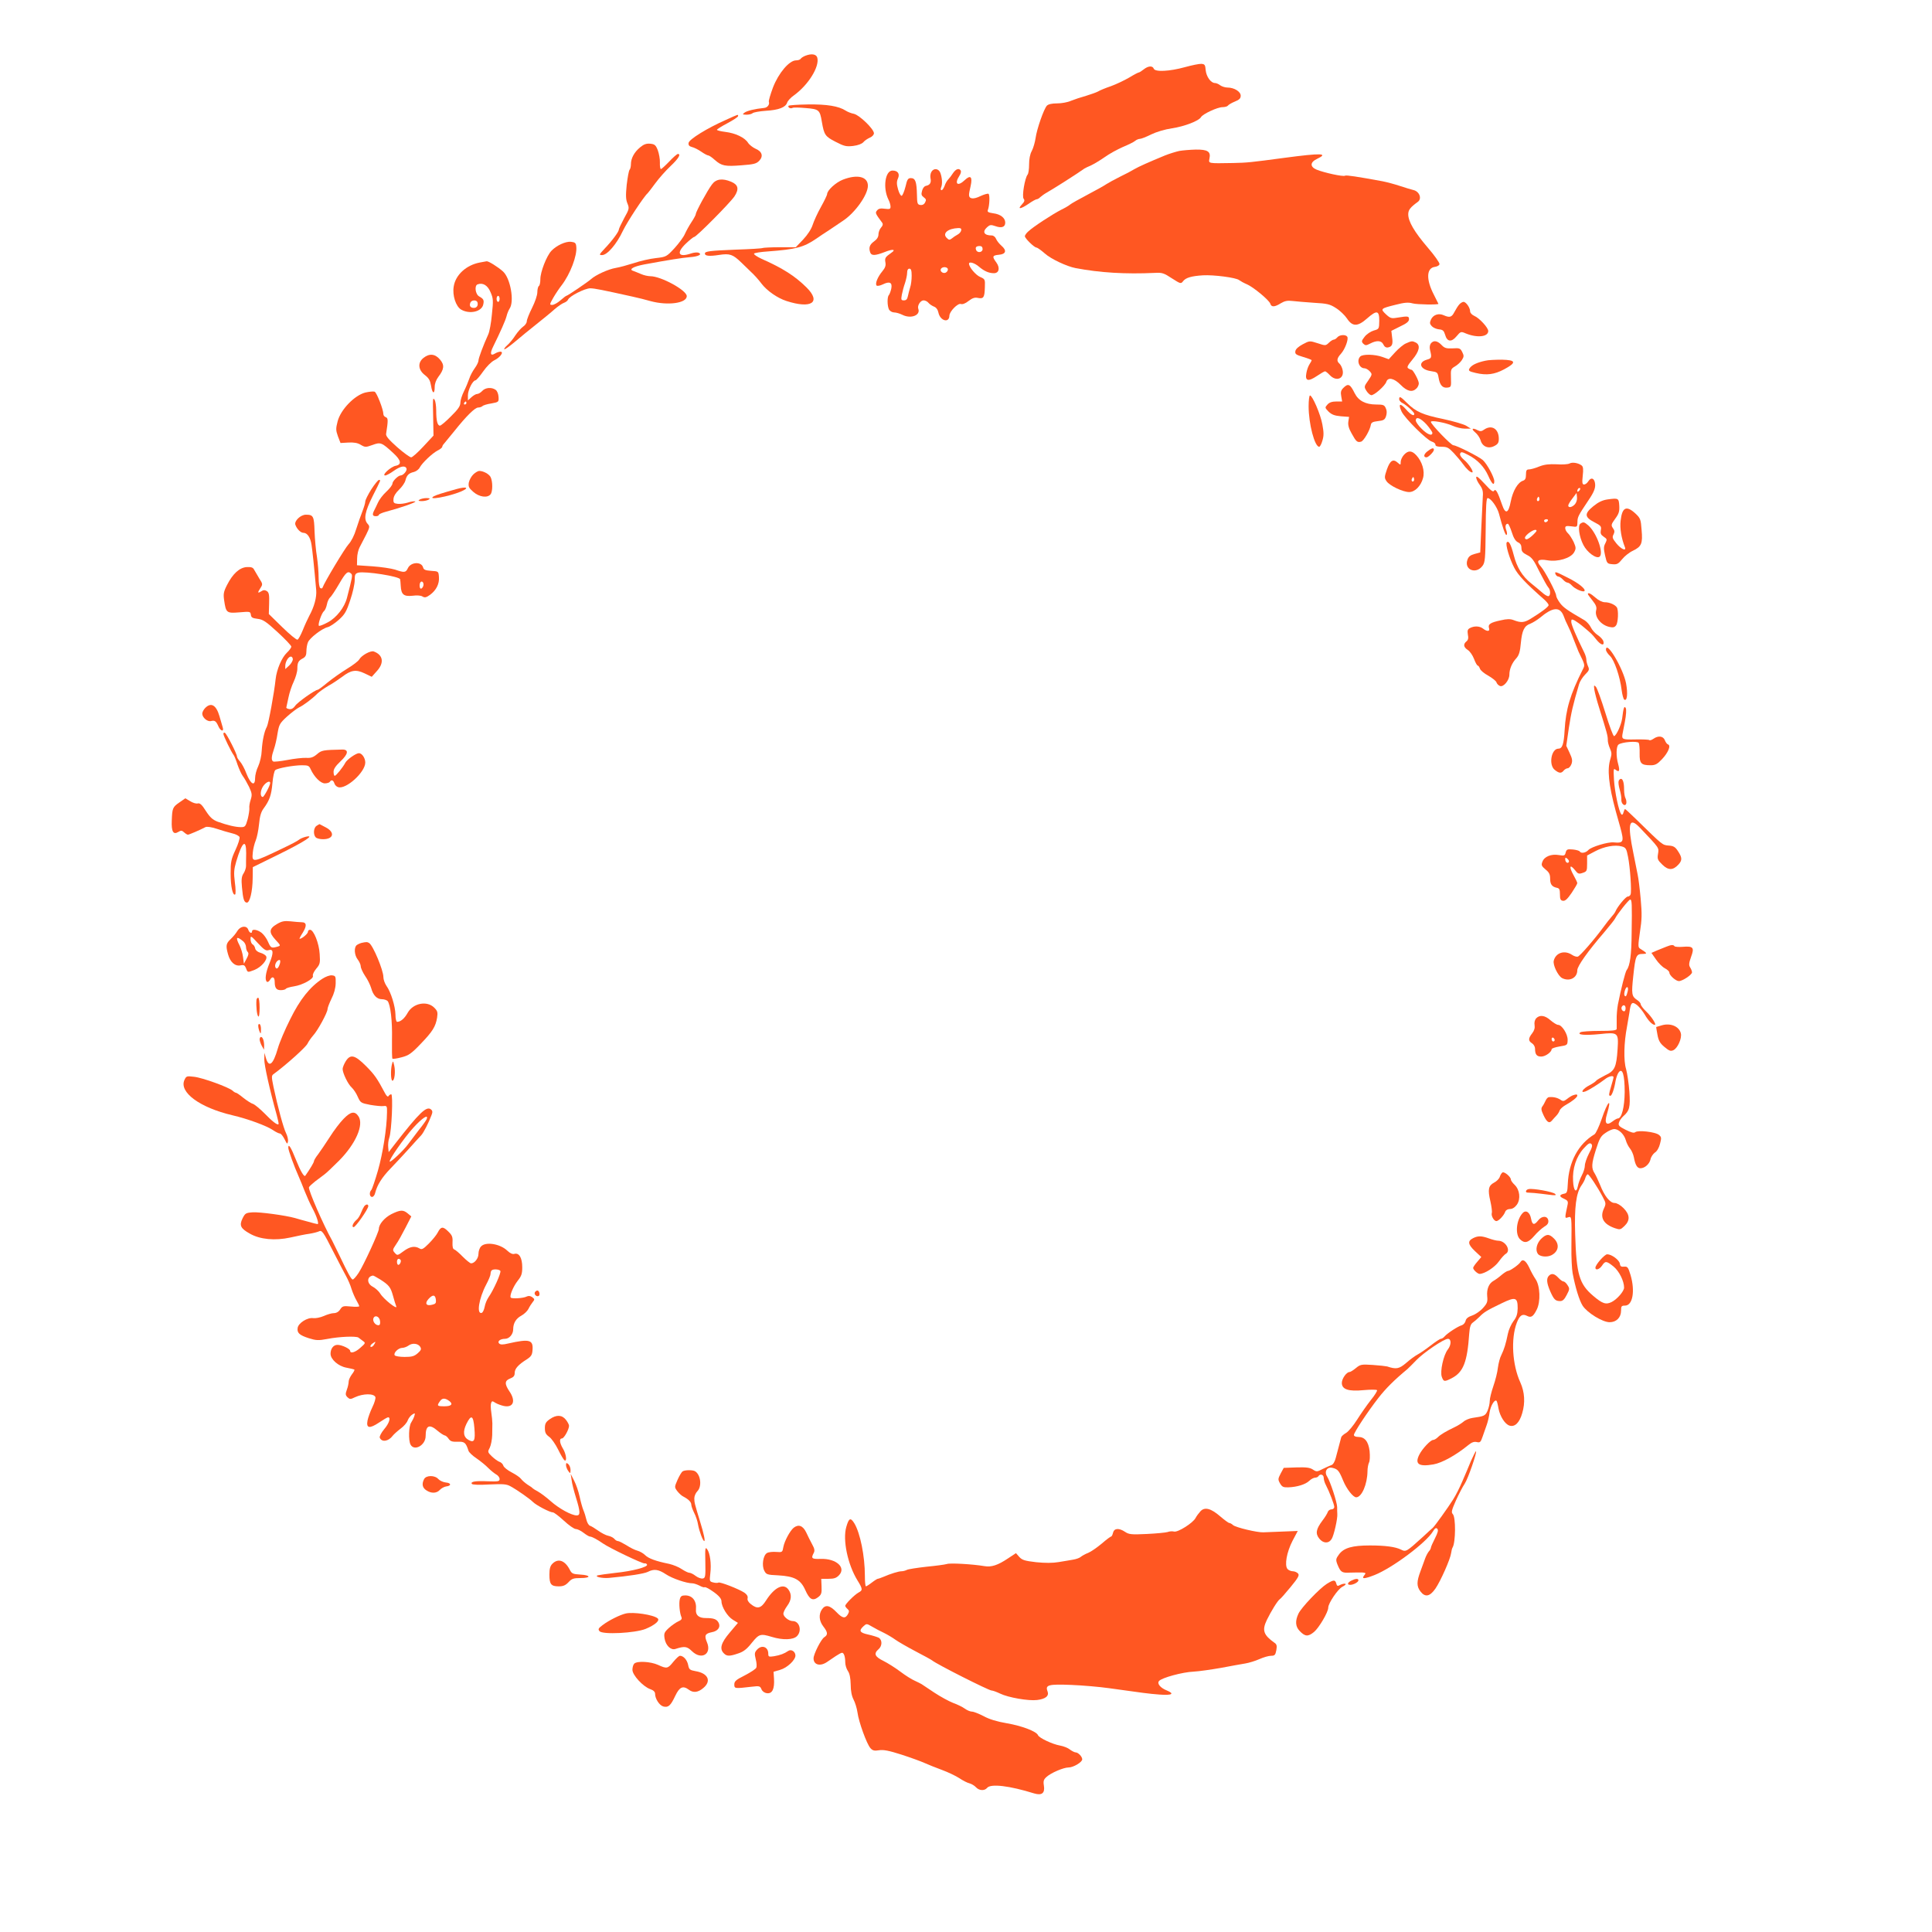 <?xml version="1.0" standalone="no"?>
<!DOCTYPE svg PUBLIC "-//W3C//DTD SVG 20010904//EN"
 "http://www.w3.org/TR/2001/REC-SVG-20010904/DTD/svg10.dtd">
<svg version="1.0" xmlns="http://www.w3.org/2000/svg"
 width="1280pt" height="1280pt" viewBox="0 0 1280 1280"
 preserveAspectRatio="xMidYMid meet">
<g transform="translate(0,1280) scale(0.1,-0.1)"
fill="#ff5722" stroke="none">
<path d="M5334 12430 c-12 -5 -25 -13 -29 -19 -3 -6 -17 -11 -31 -11 -45 0
-116 -84 -153 -180 -17 -46 -30 -89 -27 -95 6 -17 -9 -38 -31 -40 -61 -6 -114
-19 -130 -31 -16 -12 -15 -13 13 -14 16 0 35 5 40 10 6 6 46 13 88 16 86 5
131 23 141 54 4 12 24 34 46 49 95 69 169 189 154 248 -6 25 -39 30 -81 13z"/>
<path d="M7850 12355 c-101 -28 -198 -33 -206 -10 -8 21 -37 19 -67 -5 -14
-11 -28 -20 -32 -20 -4 0 -33 -15 -64 -34 -31 -18 -85 -44 -121 -57 -36 -12
-74 -28 -85 -35 -11 -6 -47 -19 -80 -29 -33 -9 -78 -24 -100 -33 -22 -10 -63
-17 -92 -17 -33 0 -57 -5 -67 -15 -20 -21 -67 -155 -75 -215 -4 -27 -15 -66
-25 -85 -12 -21 -18 -54 -18 -89 0 -31 -4 -61 -10 -68 -18 -22 -39 -145 -26
-160 8 -10 6 -19 -12 -38 -32 -34 -8 -31 45 5 24 17 48 30 54 30 5 0 16 6 23
14 8 7 27 21 43 30 41 23 202 125 249 159 6 4 27 14 46 22 19 9 59 33 89 54
29 21 83 51 120 67 36 15 73 33 82 41 8 7 23 13 31 13 9 0 42 13 74 29 35 17
91 34 139 41 81 12 178 49 192 74 12 21 109 66 142 66 16 0 33 5 36 10 4 6 24
18 46 27 30 12 39 21 39 39 0 27 -43 54 -88 54 -15 0 -37 7 -48 15 -10 8 -26
15 -35 15 -27 0 -57 43 -61 85 -3 35 -6 40 -28 42 -14 1 -63 -9 -110 -22z"/>
<path d="M5224 12099 c-6 -11 14 -21 26 -14 6 4 46 3 89 -1 87 -7 93 -12 106
-91 15 -87 22 -97 90 -132 58 -30 71 -33 117 -28 33 4 58 14 68 25 8 10 27 23
43 30 15 6 27 19 27 29 0 28 -96 121 -133 129 -17 3 -42 13 -54 21 -46 30
-126 43 -251 41 -68 -1 -125 -5 -128 -9z"/>
<path d="M4810 12006 c-123 -54 -245 -129 -248 -153 -2 -15 4 -22 22 -27 14
-3 42 -17 62 -31 20 -14 41 -25 47 -25 5 0 25 -13 43 -30 45 -39 67 -44 178
-35 80 6 97 10 116 30 29 30 19 62 -25 80 -17 8 -40 25 -49 39 -22 35 -84 64
-150 72 -31 4 -56 10 -56 14 0 4 32 24 70 44 39 21 70 41 70 47 0 12 6 14 -80
-25z"/>
<path d="M4241 11824 c-39 -32 -61 -73 -61 -112 0 -15 -4 -32 -9 -37 -5 -6
-13 -50 -19 -100 -7 -70 -6 -97 5 -123 13 -32 12 -37 -22 -98 -19 -36 -35 -69
-35 -75 0 -14 -45 -75 -94 -126 -37 -40 -39 -43 -17 -43 34 0 96 72 137 159
29 61 141 231 165 251 3 3 26 32 50 65 24 33 70 85 102 115 53 50 70 80 48 80
-5 0 -31 -22 -57 -50 -26 -27 -51 -50 -55 -50 -5 0 -8 19 -7 43 1 23 -6 60
-14 82 -14 35 -21 40 -51 43 -25 2 -42 -4 -66 -24z"/>
<path d="M7813 11800 c-22 -5 -65 -18 -95 -30 -109 -45 -174 -74 -203 -91 -16
-10 -59 -33 -95 -50 -36 -18 -76 -40 -90 -49 -14 -10 -70 -41 -125 -70 -55
-29 -107 -58 -115 -65 -8 -7 -35 -23 -60 -35 -55 -28 -187 -114 -217 -143 -13
-11 -23 -26 -23 -32 0 -14 62 -75 77 -75 5 0 31 -18 56 -40 40 -36 145 -85
202 -96 162 -31 331 -41 525 -32 49 3 61 -1 114 -36 58 -37 60 -38 75 -18 18
22 53 33 131 38 70 4 220 -15 240 -32 8 -6 31 -19 50 -27 43 -18 148 -105 156
-129 7 -24 29 -23 70 3 25 15 44 19 76 15 24 -3 88 -8 143 -12 88 -5 106 -9
146 -35 26 -16 59 -48 73 -69 36 -55 71 -55 133 0 65 57 81 54 81 -15 -1 -54
-1 -55 -37 -65 -20 -6 -47 -24 -60 -41 -21 -27 -22 -32 -9 -46 14 -13 19 -13
46 1 44 23 75 20 87 -6 7 -15 17 -22 30 -20 28 5 35 21 28 68 l-5 42 58 29
c43 20 59 33 59 48 0 21 -6 22 -80 10 -36 -6 -44 -4 -73 23 -38 36 -36 38 65
63 58 15 84 17 112 9 29 -8 171 -10 171 -3 0 1 -14 28 -30 60 -53 102 -50 178
7 185 15 2 29 10 30 18 2 8 -33 58 -78 110 -89 104 -129 173 -129 220 0 29 13
46 64 83 28 21 10 69 -30 78 -16 4 -56 16 -89 27 -33 11 -85 25 -115 31 -169
31 -240 42 -249 37 -12 -8 -139 20 -188 40 -45 19 -44 49 2 71 80 38 31 40
-210 8 -231 -31 -251 -33 -345 -35 -170 -3 -163 -4 -157 30 10 46 -12 60 -91
59 -37 -1 -86 -5 -109 -9z"/>
<path d="M6170 11660 c-6 -11 -8 -30 -5 -42 6 -28 -4 -44 -29 -49 -12 -2 -23
-16 -27 -33 -7 -24 -4 -32 11 -43 16 -12 18 -18 9 -34 -6 -13 -18 -19 -32 -17
-19 3 -21 10 -22 68 -2 85 -10 110 -40 110 -19 0 -25 -8 -36 -57 -8 -31 -19
-58 -25 -60 -6 -2 -17 17 -24 42 -10 35 -10 52 -1 72 14 31 0 53 -36 53 -49 0
-65 -115 -27 -192 8 -15 14 -36 14 -47 0 -16 -5 -18 -38 -14 -27 4 -42 1 -51
-11 -14 -16 -12 -20 34 -82 6 -9 4 -19 -8 -32 -9 -10 -17 -30 -17 -45 0 -17
-10 -33 -30 -47 -29 -21 -36 -42 -24 -74 8 -21 33 -20 95 4 54 22 78 18 44 -5
-40 -28 -44 -35 -39 -63 4 -21 -1 -36 -20 -59 -31 -37 -50 -83 -38 -95 4 -4
23 -1 41 8 45 22 64 13 56 -28 -4 -18 -11 -37 -16 -43 -12 -12 -11 -72 1 -96
6 -10 21 -19 34 -19 13 0 37 -7 55 -16 56 -28 121 -3 105 40 -8 21 14 56 35
56 10 0 25 -7 32 -16 7 -9 24 -20 36 -25 15 -5 26 -20 30 -39 11 -56 72 -73
73 -21 1 28 56 84 76 77 10 -4 30 3 51 20 26 20 42 25 63 20 37 -7 43 4 45 71
2 52 1 54 -31 68 -29 12 -74 65 -74 88 0 16 37 5 65 -19 35 -30 66 -44 100
-44 34 0 42 35 16 71 -29 39 -27 47 16 51 48 4 55 28 18 60 -15 13 -31 33 -36
46 -5 12 -17 22 -28 22 -52 0 -65 24 -31 55 18 16 25 17 54 7 41 -15 66 -7 66
23 0 31 -31 56 -80 62 -33 5 -40 9 -35 22 11 28 14 101 4 107 -5 3 -29 -4 -53
-15 -46 -23 -76 -20 -76 8 0 9 5 36 11 60 13 60 -1 74 -39 38 -47 -45 -71 -26
-36 28 9 13 13 29 9 35 -11 18 -32 11 -51 -17 -10 -16 -24 -34 -32 -42 -8 -8
-19 -27 -24 -43 -6 -15 -14 -28 -20 -28 -6 0 -7 8 -3 18 10 22 7 64 -5 97 -12
30 -45 33 -60 5z m198 -387 c-2 -10 -13 -22 -25 -28 -11 -6 -28 -17 -37 -25
-15 -11 -19 -11 -34 4 -30 30 8 62 76 65 17 1 23 -4 20 -16z m142 -123 c0 -23
-35 -28 -43 -6 -7 18 1 26 25 26 11 0 18 -7 18 -20z m-230 -135 c0 -9 -7 -18
-16 -22 -18 -7 -39 11 -30 26 11 17 46 13 46 -4z m-240 -42 c0 -26 -4 -60 -10
-77 -5 -17 -12 -43 -15 -58 -4 -20 -11 -28 -26 -28 -19 0 -20 4 -14 38 4 20
13 55 21 77 7 22 14 52 14 68 0 17 5 27 15 27 11 0 15 -12 15 -47z"/>
<path d="M5585 11610 c-47 -18 -105 -71 -105 -96 0 -6 -18 -44 -41 -85 -23
-41 -47 -94 -55 -119 -9 -28 -33 -65 -63 -97 l-49 -51 -106 0 c-58 0 -109 -3
-113 -5 -4 -3 -86 -8 -181 -11 -171 -7 -202 -11 -202 -26 0 -16 30 -19 94 -9
71 11 91 4 147 -50 15 -14 44 -43 65 -63 22 -20 53 -55 69 -77 36 -47 104 -95
165 -115 166 -54 233 -9 133 90 -77 76 -157 127 -297 189 -32 15 -54 30 -50
35 5 5 45 11 89 14 189 14 239 27 325 86 14 10 51 35 84 56 32 22 73 49 92 62
80 53 164 172 164 231 0 61 -69 78 -165 41z"/>
<path d="M4717 11578 c-31 -41 -107 -181 -107 -196 0 -6 -13 -30 -29 -54 -16
-24 -35 -59 -44 -79 -8 -19 -39 -61 -68 -93 -53 -57 -55 -58 -124 -66 -38 -4
-104 -19 -145 -33 -41 -13 -95 -28 -120 -32 -49 -8 -133 -46 -165 -75 -23 -20
-155 -110 -163 -110 -2 0 -20 -13 -39 -30 -18 -16 -43 -30 -54 -30 -19 0 -19
2 7 48 15 26 40 63 55 82 57 74 104 198 97 256 -2 24 -8 29 -35 32 -36 4 -97
-25 -130 -60 -32 -34 -73 -140 -73 -187 0 -22 -4 -43 -10 -46 -5 -3 -10 -22
-10 -41 0 -20 -15 -64 -35 -104 -19 -38 -35 -78 -35 -89 0 -10 -10 -25 -23
-34 -12 -8 -36 -34 -52 -58 -15 -24 -40 -54 -54 -66 -14 -12 -23 -25 -20 -27
3 -3 34 19 70 49 35 30 100 83 143 117 44 35 98 79 120 99 23 20 51 39 63 43
11 4 23 13 26 20 9 24 112 76 148 76 31 -1 76 -10 279 -55 36 -8 90 -21 120
-30 114 -31 240 -14 240 33 0 39 -171 132 -241 132 -15 0 -43 6 -61 14 -18 8
-42 17 -52 21 -33 10 -1 29 72 43 163 30 251 44 301 48 58 4 87 19 58 30 -9 3
-31 1 -48 -5 -84 -29 -101 2 -35 65 25 24 50 44 55 44 14 0 238 226 267 269
32 49 25 77 -22 97 -58 24 -100 19 -127 -18z"/>
<path d="M3180 11061 c-91 -17 -162 -82 -174 -159 -10 -59 14 -132 49 -153 57
-33 138 -14 147 35 6 28 1 36 -27 52 -26 14 -33 72 -11 80 35 13 67 -6 86 -52
18 -41 19 -54 9 -147 -5 -56 -16 -115 -24 -132 -34 -75 -65 -158 -65 -174 0
-9 -11 -32 -25 -51 -13 -18 -30 -49 -36 -69 -7 -20 -22 -57 -35 -83 -13 -26
-24 -60 -24 -76 0 -22 -15 -44 -62 -90 -33 -34 -67 -62 -73 -62 -17 0 -25 33
-25 100 0 30 -5 62 -10 70 -13 19 -13 17 -10 -125 l2 -111 -67 -72 c-37 -40
-73 -72 -81 -72 -8 0 -50 30 -92 67 -55 49 -76 73 -74 88 14 90 14 105 -2 111
-9 3 -16 12 -16 20 0 31 -44 143 -58 149 -9 3 -37 0 -63 -6 -71 -19 -162 -113
-182 -190 -13 -50 -12 -60 2 -100 l17 -44 52 3 c36 2 61 -2 82 -15 29 -17 33
-17 78 -1 54 20 61 17 139 -55 51 -47 56 -75 14 -83 -33 -7 -95 -64 -69 -64 8
0 34 14 56 30 45 32 77 38 85 16 6 -14 -21 -46 -39 -46 -17 -1 -54 -38 -54
-54 0 -9 -18 -33 -40 -53 -23 -21 -48 -54 -56 -73 -9 -19 -20 -43 -25 -52 -14
-27 -11 -38 11 -38 11 0 20 4 20 9 0 4 21 14 48 21 98 26 206 64 193 68 -7 2
-30 -1 -50 -8 -20 -6 -50 -10 -66 -8 -26 3 -30 7 -28 33 2 19 15 40 37 61 19
18 38 45 42 61 9 35 22 48 56 56 15 4 33 17 39 30 17 31 82 93 118 112 17 8
31 20 31 25 0 5 6 15 13 22 6 7 37 45 68 83 79 99 136 155 157 155 10 0 22 4
28 9 5 6 32 14 59 18 49 9 50 10 48 43 -1 20 -9 40 -19 47 -26 19 -68 16 -89
-7 -10 -11 -25 -20 -33 -20 -9 0 -26 -10 -39 -22 l-23 -21 0 34 c0 35 32 99
50 99 5 0 28 26 51 59 23 33 55 65 74 74 39 19 66 57 40 57 -8 0 -24 -5 -35
-12 -30 -19 -36 -1 -13 45 49 100 82 174 89 202 4 17 13 39 20 50 33 47 6 201
-43 246 -33 30 -97 70 -109 68 -5 -1 -25 -5 -44 -8z m130 -241 c0 -11 -4 -20
-10 -20 -5 0 -10 9 -10 20 0 11 5 20 10 20 6 0 10 -9 10 -20z m-147 -22 c7
-21 -4 -38 -23 -38 -23 0 -32 13 -24 34 7 19 40 21 47 4z m-73 -668 c0 -5 -5
-10 -11 -10 -5 0 -7 5 -4 10 3 6 8 10 11 10 2 0 4 -4 4 -10z"/>
<path d="M9668 10783 c-9 -10 -23 -33 -32 -50 -18 -35 -31 -39 -70 -22 -34 16
-70 4 -85 -27 -10 -22 -9 -30 5 -45 9 -10 30 -19 47 -21 26 -2 33 -9 41 -35
13 -48 42 -52 76 -11 27 32 29 33 61 19 76 -31 149 -23 149 16 0 22 -59 86
-92 100 -16 7 -28 20 -28 30 0 24 -27 63 -44 63 -7 0 -20 -8 -28 -17z"/>
<path d="M8860 10565 c-7 -8 -17 -15 -23 -15 -6 0 -21 -9 -33 -21 -21 -20 -23
-20 -74 -3 -53 17 -54 17 -99 -7 -30 -16 -47 -32 -49 -46 -3 -19 5 -24 52 -38
31 -9 56 -19 56 -21 0 -3 -6 -15 -14 -27 -8 -12 -18 -39 -21 -59 -10 -53 12
-58 70 -19 25 17 49 31 54 31 4 0 18 -11 31 -25 43 -46 98 -24 85 34 -3 16
-13 35 -21 42 -20 17 -17 36 10 65 27 30 52 97 42 113 -10 16 -51 14 -66 -4z"/>
<path d="M9315 10525 c-17 -7 -49 -34 -72 -59 l-42 -46 -42 15 c-50 18 -130
20 -147 3 -26 -26 -7 -78 28 -78 9 0 25 -9 35 -20 17 -19 17 -21 -10 -61 -28
-39 -28 -42 -13 -67 9 -15 23 -28 32 -30 18 -4 93 62 101 89 11 32 52 23 95
-21 42 -43 77 -51 104 -24 9 8 16 24 16 34 0 20 -38 90 -48 90 -4 0 -13 4 -21
9 -12 7 -6 19 27 59 46 55 54 95 23 112 -24 12 -28 12 -66 -5z"/>
<path d="M9480 10525 c-7 -9 -10 -26 -6 -42 13 -53 11 -57 -21 -66 -62 -18
-44 -66 28 -76 41 -6 44 -8 50 -43 8 -49 26 -70 58 -66 25 3 26 5 24 63 -2 57
-1 61 26 77 16 9 37 28 46 42 14 22 15 29 3 53 -13 26 -18 28 -64 25 -43 -2
-54 2 -74 23 -27 28 -52 32 -70 10z"/>
<path d="M2806 10429 c-40 -31 -36 -80 9 -114 27 -21 35 -36 41 -71 8 -53 24
-59 24 -8 0 22 9 47 24 67 39 51 42 79 11 115 -32 38 -70 42 -109 11z"/>
<path d="M9840 10410 c-51 -11 -84 -26 -99 -44 -17 -21 -12 -26 36 -37 73 -17
124 -10 188 24 84 45 80 62 -15 64 -41 0 -91 -2 -110 -7z"/>
<path d="M8900 10230 c-16 -16 -19 -28 -14 -55 l6 -35 -39 0 c-27 0 -46 -6
-58 -20 -18 -20 -18 -21 7 -47 21 -20 39 -27 82 -31 l54 -4 -5 -32 c-3 -22 3
-45 22 -78 30 -55 38 -61 63 -54 18 6 59 77 64 111 3 16 13 21 47 25 38 4 46
9 54 33 6 19 6 37 -2 53 -9 21 -17 24 -63 24 -71 0 -118 25 -143 75 -30 61
-43 67 -75 35z"/>
<path d="M8670 10108 c0 -116 40 -268 70 -268 5 0 15 18 21 40 10 32 10 55 0
108 -12 67 -66 192 -82 192 -5 0 -9 -33 -9 -72z"/>
<path d="M9270 10155 c0 -8 10 -20 23 -26 27 -14 77 -60 77 -71 0 -19 -25 -5
-55 30 -40 45 -53 38 -29 -15 22 -45 169 -191 201 -199 13 -4 23 -12 23 -20 0
-10 13 -14 42 -14 36 0 46 -6 80 -42 22 -24 49 -56 61 -73 23 -32 47 -54 60
-55 15 0 -22 58 -54 84 -19 16 -29 32 -25 41 5 13 13 12 53 -9 61 -31 106 -78
133 -138 24 -55 40 -69 40 -36 0 26 -48 115 -76 140 -26 23 -175 98 -195 98
-15 0 -149 139 -149 155 0 13 97 -5 142 -25 24 -11 61 -20 83 -20 l40 0 -32
20 c-18 10 -86 30 -152 44 -136 28 -180 48 -238 105 -44 44 -53 49 -53 26z
m181 -167 c21 -24 38 -49 39 -55 0 -25 -33 -12 -71 26 -22 21 -39 46 -39 55 0
29 31 17 71 -26z"/>
<path d="M9833 9954 c-16 -12 -26 -13 -42 -5 -35 19 -47 11 -18 -13 15 -12 31
-36 36 -52 11 -42 51 -60 91 -39 24 12 30 22 30 48 0 66 -47 95 -97 61z"/>
<path d="M9456 9809 c-24 -19 -27 -39 -5 -39 12 0 49 37 49 50 0 16 -15 12
-44 -11z"/>
<path d="M9302 9787 c-12 -13 -22 -34 -22 -47 0 -22 -1 -22 -19 -6 -31 28 -51
16 -72 -43 -17 -50 -18 -57 -3 -79 19 -29 108 -72 150 -72 38 0 78 40 92 93
13 46 -6 109 -44 150 -30 33 -54 34 -82 4z m64 -174 c-10 -10 -19 5 -10 18 6
11 8 11 12 0 2 -7 1 -15 -2 -18z"/>
<path d="M10398 9729 c-9 -5 -47 -8 -85 -5 -50 2 -81 -1 -116 -15 -26 -11 -57
-19 -67 -19 -16 0 -20 -7 -20 -34 0 -26 -5 -36 -20 -41 -34 -11 -67 -67 -81
-138 -15 -79 -35 -86 -57 -22 -29 85 -43 110 -53 94 -7 -11 -20 -1 -63 46 -39
42 -55 55 -56 42 0 -10 11 -33 24 -50 18 -25 23 -42 20 -77 -1 -25 -6 -118
-10 -207 l-7 -163 -37 -10 c-29 -8 -41 -18 -48 -39 -23 -66 57 -98 100 -40 17
23 19 46 21 237 1 157 4 212 13 212 21 0 63 -59 75 -103 24 -92 43 -146 50
-141 5 3 4 16 -1 30 -10 26 -6 44 10 44 4 0 16 -25 26 -56 12 -39 25 -59 41
-67 16 -7 23 -19 23 -38 0 -22 8 -31 37 -46 31 -15 45 -33 82 -110 26 -51 52
-98 59 -105 16 -16 16 -58 -1 -58 -7 0 -27 12 -44 28 -17 15 -49 41 -70 58
-57 46 -93 104 -114 186 -19 73 -33 98 -46 85 -11 -11 17 -107 49 -168 25 -49
76 -103 201 -213 15 -14 27 -29 27 -35 0 -11 -48 -47 -120 -91 -43 -26 -64
-27 -113 -8 -21 8 -43 8 -85 -2 -67 -14 -85 -26 -77 -51 8 -23 -12 -25 -39 -4
-23 18 -59 19 -87 4 -16 -8 -18 -17 -14 -43 5 -23 2 -36 -9 -45 -23 -19 -20
-38 8 -57 14 -8 33 -36 42 -60 9 -24 20 -44 25 -44 4 0 10 -9 14 -20 3 -11 28
-32 56 -47 27 -16 52 -35 54 -45 3 -9 13 -19 23 -23 23 -9 62 38 62 75 0 37
17 78 47 110 17 20 24 43 29 100 8 84 23 114 63 128 15 6 43 23 62 38 87 73
134 77 159 12 6 -18 18 -45 26 -60 8 -15 26 -56 39 -92 14 -36 29 -74 33 -83
44 -90 44 -88 28 -119 -83 -165 -112 -262 -120 -402 -5 -91 -15 -122 -41 -122
-48 0 -66 -109 -24 -141 29 -23 43 -24 59 -4 7 8 19 15 26 15 8 0 19 12 25 27
8 22 6 37 -12 75 l-22 47 17 118 c16 104 27 152 68 291 5 17 23 46 40 63 27
27 29 33 19 55 -6 14 -11 33 -11 44 0 10 -6 31 -14 47 -52 105 -86 185 -86
203 0 18 3 19 23 9 12 -7 40 -27 62 -46 52 -44 51 -43 81 -80 30 -38 55 -44
47 -12 -3 11 -20 30 -37 41 -17 11 -38 34 -46 51 -8 17 -27 38 -41 47 -114 66
-140 84 -163 114 -14 19 -26 41 -26 50 0 21 -76 165 -101 192 -35 38 -20 53
43 42 70 -12 155 14 177 53 13 24 13 31 -3 68 -11 22 -27 48 -37 57 -11 10
-19 25 -19 35 0 14 7 16 40 12 40 -6 40 -5 41 28 0 34 6 44 70 140 43 63 53
91 45 125 -8 29 -27 31 -44 4 -7 -11 -19 -20 -27 -20 -12 0 -14 11 -9 58 5 43
3 60 -7 68 -22 17 -62 24 -81 13z m64 -181 c-7 -7 -12 -8 -12 -2 0 14 12 26
19 19 2 -3 -1 -11 -7 -17z m-28 -89 c-19 -21 -44 -25 -44 -8 0 6 12 27 28 47
l27 36 3 -28 c2 -16 -4 -36 -14 -47z m-238 24 c-10 -10 -19 5 -10 18 6 11 8
11 12 0 2 -7 1 -15 -2 -18z m59 -133 c-3 -5 -10 -10 -16 -10 -5 0 -9 5 -9 10
0 6 7 10 16 10 8 0 12 -4 9 -10z m-75 -67 c0 -3 -14 -19 -32 -35 -22 -19 -35
-25 -42 -18 -7 7 -1 18 19 35 29 23 55 32 55 18z"/>
<path d="M3137 9658 c-14 -13 -27 -37 -31 -55 -4 -27 0 -36 30 -62 39 -34 93
-42 114 -16 15 18 15 86 0 115 -11 20 -48 40 -75 40 -8 0 -25 -10 -38 -22z"/>
<path d="M2460 9558 c-22 -35 -40 -71 -40 -81 0 -10 -9 -39 -19 -65 -10 -26
-29 -78 -41 -117 -12 -41 -33 -82 -50 -100 -24 -25 -162 -255 -173 -288 -2 -6
-8 -7 -15 -3 -6 4 -11 32 -11 69 0 34 -5 96 -11 137 -7 41 -14 117 -16 169 -3
101 -8 111 -57 111 -36 0 -79 -42 -70 -67 10 -28 35 -53 53 -53 26 0 47 -31
54 -80 6 -39 17 -142 31 -300 4 -47 -13 -110 -46 -170 -10 -19 -30 -62 -43
-95 -13 -32 -29 -61 -35 -63 -7 -2 -52 35 -101 83 l-89 87 2 70 c2 57 -1 72
-15 82 -14 8 -23 8 -38 -2 -24 -15 -25 -9 -4 23 15 23 15 27 -8 62 -12 21 -28
47 -34 58 -8 16 -19 19 -49 18 -48 -3 -93 -44 -131 -119 -23 -45 -25 -60 -19
-101 12 -83 16 -87 100 -80 71 6 74 6 77 -16 2 -18 11 -23 45 -27 35 -4 56
-18 132 -88 50 -46 91 -89 91 -96 0 -7 -13 -25 -29 -40 -35 -33 -68 -112 -75
-176 -9 -88 -47 -295 -58 -315 -17 -30 -30 -92 -34 -158 -1 -33 -12 -79 -23
-103 -12 -24 -21 -60 -21 -80 0 -56 -29 -41 -57 30 -12 33 -32 69 -43 81 -11
12 -20 27 -20 33 0 17 -67 149 -80 157 -5 3 -10 0 -10 -7 0 -13 53 -122 69
-142 4 -6 16 -34 25 -63 10 -28 25 -62 35 -75 10 -13 28 -45 41 -71 20 -43 21
-53 11 -85 -7 -21 -11 -46 -9 -57 1 -11 -4 -44 -11 -72 -14 -49 -17 -53 -45
-53 -35 0 -90 13 -154 36 -33 13 -50 28 -78 71 -26 42 -40 54 -54 50 -10 -3
-33 4 -50 15 l-32 19 -39 -27 c-45 -31 -48 -38 -51 -121 -3 -73 10 -95 43 -75
18 11 24 11 38 -2 10 -9 21 -16 26 -16 8 0 80 31 116 50 10 5 38 1 75 -11 32
-11 78 -24 102 -30 24 -5 46 -17 49 -25 3 -8 -9 -47 -27 -85 -29 -62 -32 -80
-32 -157 0 -85 14 -148 30 -138 4 2 4 39 -2 80 -8 64 -6 86 9 138 39 131 66
155 66 56 -1 -35 -1 -73 -1 -86 0 -12 -7 -34 -16 -48 -13 -19 -16 -39 -11 -92
7 -78 14 -102 33 -102 19 0 37 73 38 160 l1 75 173 85 c170 84 244 132 177
116 -16 -4 -37 -13 -45 -20 -8 -7 -53 -31 -100 -53 -210 -101 -212 -101 -205
-30 2 23 11 59 19 78 8 19 18 67 22 107 5 53 13 82 30 105 39 53 52 88 59 169
4 43 12 81 19 86 16 13 122 32 176 32 41 0 48 -3 58 -26 24 -52 66 -94 94 -94
15 0 30 5 33 10 10 16 23 12 30 -9 3 -11 14 -23 25 -26 52 -17 180 99 180 163
0 30 -22 62 -42 62 -19 0 -78 -41 -90 -63 -16 -31 -62 -87 -70 -87 -5 0 -8 12
-8 27 0 18 14 39 46 69 52 49 56 79 11 78 -127 -3 -136 -4 -167 -31 -25 -21
-41 -26 -72 -24 -22 1 -78 -5 -124 -14 -47 -9 -89 -13 -94 -10 -14 8 -12 33 5
82 8 22 19 70 24 105 10 58 14 66 63 111 29 26 65 53 79 60 29 13 91 60 123
93 12 11 44 34 71 50 28 15 69 43 92 60 59 45 91 50 148 23 l48 -23 33 37 c51
55 43 108 -20 131 -21 7 -81 -26 -96 -53 -5 -10 -41 -38 -81 -62 -39 -24 -97
-65 -129 -91 -32 -27 -61 -48 -65 -48 -17 0 -136 -84 -150 -107 -11 -16 -24
-23 -38 -21 -12 2 -21 6 -20 11 1 4 7 33 14 65 6 31 22 79 35 106 13 28 24 66
24 85 0 42 7 54 38 70 16 9 22 21 22 46 0 18 4 45 10 59 11 29 93 92 131 101
14 3 47 25 73 48 40 36 51 54 76 130 17 49 30 108 30 133 0 37 3 44 24 50 46
11 274 -25 277 -44 1 -4 3 -24 4 -44 3 -57 20 -71 78 -65 29 4 56 2 66 -5 15
-9 25 -7 50 11 41 30 63 73 59 119 -3 37 -3 37 -52 40 -38 3 -49 7 -53 23 -11
40 -82 36 -101 -6 -14 -29 -23 -30 -84 -9 -26 8 -93 18 -150 22 l-103 7 1 45
c0 25 8 59 17 75 9 17 28 54 43 83 24 49 25 55 10 71 -28 31 -19 80 34 186 56
111 54 105 40 105 -5 0 -28 -28 -50 -62z m-133 -559 c10 -10 7 -24 -28 -159
-16 -64 -70 -133 -127 -163 -29 -16 -56 -26 -59 -23 -9 8 18 84 33 97 8 6 16
26 20 45 3 18 13 39 21 46 8 6 35 47 60 90 44 76 58 89 80 67z m477 -82 c-3
-9 -10 -17 -15 -17 -11 0 -12 34 -2 44 11 11 24 -9 17 -27z m-864 -485 c0 -10
-11 -29 -25 -42 l-25 -23 0 21 c0 28 21 62 37 62 7 0 13 -8 13 -18z m-150
-820 c0 -16 -41 -92 -49 -92 -18 0 -18 39 1 69 18 28 48 43 48 23z"/>
<path d="M3025 9560 c-97 -27 -134 -39 -151 -48 -49 -29 96 -3 179 31 59 25
41 36 -28 17z"/>
<path d="M2780 9490 c-12 -7 -8 -10 15 -10 17 0 37 5 45 10 12 7 8 10 -15 10
-16 0 -37 -5 -45 -10z"/>
<path d="M10649 9491 c-33 -5 -60 -18 -93 -45 -60 -49 -59 -72 7 -106 43 -22
48 -28 43 -52 -4 -22 0 -31 19 -44 23 -15 23 -18 11 -43 -12 -22 -12 -36 -2
-81 12 -53 14 -55 48 -58 31 -3 40 2 65 33 15 19 47 45 71 56 58 28 66 48 58
138 -5 70 -8 78 -41 109 -60 55 -88 42 -98 -48 -6 -50 5 -116 28 -174 13 -31
-25 -15 -57 25 -25 31 -28 40 -18 58 8 17 8 26 -4 42 -13 19 -12 25 15 62 25
34 29 49 27 87 -3 50 -6 51 -79 41z"/>
<path d="M10471 9331 c-19 -12 -9 -87 19 -141 25 -50 87 -95 108 -78 28 24
-19 156 -74 206 -28 24 -33 26 -53 13z"/>
<path d="M10306 8995 c4 -8 12 -15 19 -15 6 0 20 -9 30 -20 10 -11 23 -20 30
-20 7 0 20 -9 29 -19 20 -23 74 -46 83 -37 12 12 -38 53 -111 89 -82 42 -88
43 -80 22z"/>
<path d="M10520 8864 c0 -3 14 -22 31 -43 23 -29 29 -44 24 -64 -12 -45 33
-100 90 -111 22 -5 33 -2 42 11 14 18 17 101 5 119 -12 18 -49 34 -79 34 -17
0 -42 12 -62 30 -32 28 -51 37 -51 24z"/>
<path d="M10640 8495 c0 -9 12 -27 26 -40 29 -27 67 -137 78 -228 4 -31 12
-59 17 -62 19 -13 25 39 12 108 -19 99 -133 290 -133 222z"/>
<path d="M10563 8230 c3 -19 17 -73 32 -120 51 -162 57 -185 57 -210 -1 -14 6
-40 14 -58 12 -27 13 -39 4 -68 -23 -70 -13 -172 35 -349 8 -27 21 -75 30
-107 26 -96 22 -105 -44 -99 -38 4 -149 -30 -167 -50 -18 -20 -49 -25 -58 -10
-3 5 -24 11 -46 13 -36 3 -41 1 -47 -20 -5 -21 -9 -23 -45 -17 -50 9 -97 -10
-109 -44 -9 -22 -6 -29 20 -51 25 -20 31 -33 31 -61 0 -38 12 -54 45 -61 16
-3 20 -11 20 -43 0 -32 4 -41 20 -43 15 -2 30 12 58 53 20 30 37 59 37 64 0 5
-12 30 -26 55 -30 54 -24 74 10 32 20 -26 26 -28 52 -19 27 9 29 13 29 62 l0
53 53 28 c60 32 132 45 177 32 26 -7 31 -15 41 -68 14 -68 25 -230 17 -250 -3
-8 -11 -14 -19 -14 -13 0 -69 -68 -81 -98 -3 -8 -15 -24 -27 -37 -12 -13 -34
-42 -51 -65 -59 -81 -158 -195 -172 -198 -8 -2 -25 3 -38 12 -50 33 -108 14
-121 -39 -7 -28 28 -100 55 -115 49 -25 101 1 101 52 0 27 70 126 178 251 37
44 69 84 72 91 11 25 91 126 100 126 12 0 13 -25 10 -225 -1 -141 -11 -214
-33 -242 -9 -12 -38 -127 -58 -228 -5 -27 -9 -72 -8 -100 0 -27 0 -56 0 -62
-1 -10 -31 -13 -113 -13 -62 0 -120 -4 -127 -9 -27 -17 29 -22 129 -12 120 13
124 10 117 -99 -8 -122 -19 -145 -82 -174 -29 -15 -57 -31 -60 -36 -4 -6 -23
-19 -44 -30 -44 -22 -66 -55 -27 -41 25 10 86 48 128 80 26 21 58 28 58 14 0
-5 -7 -30 -15 -57 -17 -57 -18 -66 -6 -66 10 0 26 45 35 101 4 19 12 44 20 54
25 34 40 -17 40 -130 -1 -100 -20 -175 -45 -175 -6 0 -22 -9 -36 -20 -40 -31
-55 -12 -37 47 35 117 6 90 -35 -32 -17 -49 -38 -94 -47 -100 -107 -64 -171
-183 -177 -329 -2 -52 -6 -61 -22 -64 -35 -7 -37 -19 -5 -33 26 -12 30 -18 26
-39 -20 -94 -20 -93 3 -85 24 7 24 11 22 -195 -1 -69 3 -147 8 -175 18 -95 44
-180 66 -215 30 -47 132 -110 179 -110 45 0 76 31 76 77 0 29 3 33 26 33 51 0
68 96 37 202 -16 52 -20 58 -43 56 -19 -2 -26 2 -28 20 -4 24 -54 62 -84 62
-17 0 -78 -69 -78 -89 0 -20 27 -11 44 14 21 32 29 32 76 -6 37 -30 70 -96 70
-140 0 -23 -45 -76 -82 -95 -38 -19 -61 -12 -123 41 -92 78 -111 142 -119 406
-6 181 6 275 42 326 11 15 23 38 26 51 4 12 11 22 15 22 9 0 66 -86 99 -149
23 -43 23 -46 7 -81 -26 -58 -1 -101 74 -127 33 -11 37 -11 63 14 39 37 37 76
-6 119 -20 20 -44 34 -59 34 -31 0 -68 47 -97 122 -12 29 -28 63 -35 74 -23
35 -21 64 8 156 24 76 32 91 65 113 20 14 46 25 57 25 30 -1 65 -35 76 -73 5
-19 18 -44 28 -56 10 -12 22 -38 26 -59 9 -50 22 -72 43 -72 29 0 60 28 67 59
3 16 17 36 29 45 14 8 28 33 34 58 10 38 10 45 -7 59 -24 20 -139 33 -157 18
-9 -7 -26 -3 -64 16 -44 22 -50 29 -44 48 3 12 17 31 29 42 41 36 47 59 40
163 -4 53 -14 121 -22 150 -17 55 -14 175 6 278 5 27 12 69 16 94 9 69 17 77
51 51 15 -12 38 -41 51 -63 23 -40 49 -67 66 -68 14 0 -21 55 -57 89 -20 19
-36 41 -36 48 0 7 -11 20 -24 28 -36 24 -38 39 -25 160 14 132 19 145 62 145
33 1 32 4 -17 35 -14 9 -14 19 -1 110 13 82 14 120 5 219 -6 67 -15 139 -20
161 -4 22 -17 85 -28 140 -41 199 -30 247 42 172 132 -139 127 -132 121 -173
-6 -35 -3 -42 29 -73 39 -38 70 -38 106 1 26 28 25 47 -3 89 -18 28 -30 35
-62 37 -42 4 -36 -1 -216 175 -38 37 -70 67 -73 67 -2 0 -6 -10 -10 -22 -3
-14 -9 -19 -14 -13 -17 18 -44 149 -49 229 -4 72 -3 78 11 66 24 -19 29 -7 17
37 -15 52 -14 118 2 130 21 17 125 25 134 11 4 -7 7 -39 6 -71 -1 -65 10 -77
73 -77 30 0 44 7 75 40 41 43 61 91 40 98 -7 2 -16 15 -21 28 -11 28 -44 32
-76 9 -12 -8 -24 -12 -27 -8 -3 3 -45 5 -92 4 -84 -2 -91 1 -86 33 1 4 8 42
16 83 9 47 11 82 6 92 -10 17 -15 4 -24 -70 -6 -41 -37 -111 -53 -116 -6 -2
-31 66 -58 154 -27 87 -55 165 -63 173 -13 13 -14 11 -10 -20z m-169 -1141
c-8 -13 -24 -1 -24 18 0 13 3 13 15 3 8 -7 12 -16 9 -21z m390 -856 c-8 -33
-12 -39 -20 -30 -9 9 5 57 16 57 6 0 8 -11 4 -27z m-14 -113 c0 -11 -4 -20 -9
-20 -14 0 -23 18 -16 30 10 17 25 11 25 -10z m-243 -963 c-15 -29 -27 -65 -27
-80 0 -15 -9 -44 -20 -64 -11 -21 -23 -53 -26 -71 -10 -51 -29 -32 -32 34 -5
82 21 161 70 215 30 33 41 40 51 30 9 -9 6 -23 -16 -64z"/>
<path d="M1360 8110 c-11 -11 -20 -28 -20 -38 0 -26 35 -56 59 -49 24 6 33 -1
48 -35 15 -34 39 -38 28 -5 -4 12 -13 45 -21 72 -21 73 -55 94 -94 55z"/>
<path d="M10724 7626 c-3 -8 0 -34 7 -57 7 -24 12 -54 11 -65 -3 -28 23 -51
32 -29 3 9 1 25 -4 35 -6 10 -10 37 -10 59 0 45 -8 71 -21 71 -5 0 -12 -6 -15
-14z"/>
<path d="M2098 7329 c-21 -12 -24 -59 -6 -77 7 -7 28 -12 48 -12 70 0 81 45
19 78 -22 12 -42 22 -42 22 -1 0 -10 -5 -19 -11z"/>
<path d="M1835 6678 c-53 -31 -55 -55 -10 -104 36 -39 36 -39 13 -46 -40 -11
-44 -9 -62 32 -9 22 -29 49 -43 60 -27 21 -63 27 -63 10 0 -18 -18 -11 -25 10
-10 30 -51 26 -72 -7 -9 -16 -29 -40 -45 -55 -31 -29 -33 -44 -17 -101 14 -51
46 -80 82 -73 23 5 29 1 37 -19 11 -29 9 -29 58 -10 43 18 85 66 76 88 -3 8
-19 19 -37 24 -19 5 -33 16 -36 28 -2 11 -9 24 -17 28 -8 4 -14 20 -14 35 0
25 3 23 49 -27 39 -42 53 -52 70 -46 33 10 35 -16 7 -85 -27 -65 -33 -114 -17
-125 6 -3 15 4 21 15 14 25 30 17 30 -15 0 -40 11 -55 40 -55 16 0 31 4 34 9
3 5 27 12 53 16 59 9 134 51 126 70 -3 8 7 29 22 47 25 29 27 38 23 97 -4 72
-40 161 -64 161 -8 0 -14 -6 -14 -14 0 -12 -40 -46 -55 -46 -3 0 6 18 21 41
28 46 26 69 -8 69 -13 0 -45 3 -73 6 -41 4 -58 1 -90 -18z m-222 -116 c9 -8
17 -25 17 -37 0 -11 5 -26 11 -32 8 -8 6 -20 -7 -44 l-18 -34 -6 45 c-3 25
-14 59 -23 77 -29 55 -20 64 26 25z m242 -144 c-10 -34 -23 -44 -31 -25 -6 18
11 47 28 47 5 0 6 -10 3 -22z"/>
<path d="M2395 6553 c-11 -3 -26 -10 -32 -15 -19 -16 -15 -67 7 -95 11 -14 20
-35 20 -45 0 -11 13 -40 29 -64 17 -24 34 -60 40 -80 13 -48 38 -74 71 -74 15
0 32 -6 38 -12 19 -24 32 -133 29 -255 -1 -67 0 -124 3 -127 3 -3 30 1 60 9
47 12 65 24 127 89 79 82 99 114 109 174 5 35 3 44 -19 66 -48 48 -140 30
-176 -34 -21 -38 -47 -60 -70 -60 -6 0 -11 21 -11 48 -1 54 -30 150 -60 191
-11 16 -20 42 -20 58 0 45 -68 208 -94 225 -12 8 -20 8 -51 1z"/>
<path d="M11040 6528 c-14 -6 -42 -17 -62 -25 l-37 -16 30 -43 c16 -24 43 -51
59 -59 17 -9 30 -21 30 -29 0 -18 43 -56 63 -56 24 0 87 42 87 58 0 7 -5 21
-12 32 -10 15 -9 29 6 71 23 62 14 72 -57 66 -26 -2 -50 0 -53 4 -7 11 -22 10
-54 -3z"/>
<path d="M2135 6315 c-82 -54 -148 -137 -212 -267 -34 -67 -71 -154 -82 -193
-32 -111 -60 -132 -80 -62 l-9 32 -1 -43 c-1 -37 36 -203 83 -372 8 -30 14
-56 11 -58 -7 -8 -42 19 -93 72 -30 30 -64 58 -75 62 -12 3 -41 22 -64 40 -23
19 -45 34 -49 34 -4 0 -15 6 -23 14 -26 23 -199 86 -255 92 -49 6 -52 5 -64
-21 -37 -81 101 -183 318 -234 103 -24 227 -70 268 -98 19 -13 40 -23 47 -23
6 0 20 -17 30 -37 17 -34 19 -36 23 -15 2 12 -4 37 -13 55 -17 33 -56 178 -83
306 -14 69 -14 75 2 86 82 60 211 176 223 200 8 17 26 41 38 55 30 32 95 152
95 174 0 9 12 40 26 69 17 33 27 69 28 102 1 47 -1 50 -24 53 -15 2 -42 -8
-65 -23z"/>
<path d="M1699 6173 c-3 -39 3 -99 12 -107 5 -6 9 16 9 57 0 38 -4 67 -10 67
-5 0 -11 -8 -11 -17z"/>
<path d="M10177 6053 c-9 -11 -13 -28 -10 -45 3 -18 -2 -36 -16 -54 -26 -33
-27 -50 -1 -66 11 -7 20 -23 20 -35 0 -39 11 -53 41 -53 28 0 69 30 69 49 0 5
24 13 53 18 51 8 52 9 53 43 1 39 -38 100 -63 100 -9 0 -31 14 -50 30 -38 34
-72 38 -96 13z m123 -144 c0 -5 -4 -9 -10 -9 -5 0 -10 7 -10 16 0 8 5 12 10 9
6 -3 10 -10 10 -16z"/>
<path d="M1711 6003 c0 -10 4 -27 9 -38 7 -17 9 -15 9 12 1 17 -3 35 -9 38 -5
3 -10 -2 -9 -12z"/>
<path d="M11010 6007 c-19 -6 -36 -11 -37 -11 -1 -1 3 -24 8 -51 7 -39 17 -57
46 -81 31 -26 41 -30 59 -22 29 13 58 79 50 112 -11 46 -69 70 -126 53z"/>
<path d="M1720 5913 c1 -10 7 -29 15 -43 l14 -25 1 27 c0 32 -9 58 -21 58 -5
0 -9 -8 -9 -17z"/>
<path d="M2290 5768 c-11 -18 -20 -41 -20 -50 0 -28 36 -102 60 -123 12 -11
31 -39 40 -61 18 -40 21 -42 83 -54 35 -6 75 -10 88 -8 22 3 24 0 23 -42 -1
-105 -28 -273 -60 -385 -19 -66 -39 -124 -44 -129 -15 -15 -12 -46 5 -46 8 0
18 12 21 28 13 51 44 101 101 160 32 33 87 92 123 132 36 40 72 80 81 89 15
16 48 80 68 133 8 20 7 29 -4 38 -29 24 -77 -22 -235 -225 l-45 -58 -3 32 c-2
18 1 46 7 63 16 44 26 288 13 288 -6 0 -14 -5 -18 -12 -4 -7 -13 0 -23 19 -52
98 -70 124 -126 180 -75 75 -104 81 -135 31z m537 -382 c-3 -8 -27 -42 -54
-75 -26 -34 -58 -76 -71 -94 -27 -37 -113 -119 -120 -113 -8 9 95 157 157 225
59 65 101 92 88 57z"/>
<path d="M2597 5750 c-10 -37 -8 -110 3 -110 14 0 21 60 12 100 -8 33 -8 34
-15 10z"/>
<path d="M10420 5543 c-8 -3 -26 -14 -38 -24 -21 -16 -27 -17 -45 -4 -21 13
-47 19 -75 16 -7 0 -17 -11 -22 -23 -6 -13 -15 -30 -22 -39 -9 -13 -7 -25 8
-57 22 -47 38 -58 56 -36 7 8 20 23 29 32 9 9 19 25 22 35 4 10 21 25 38 35
44 24 79 52 79 63 0 10 -7 10 -30 2z"/>
<path d="M2276 5387 c-23 -23 -64 -77 -91 -120 -28 -43 -62 -94 -77 -114 -16
-20 -28 -41 -28 -46 0 -9 -25 -50 -57 -96 -8 -12 -33 31 -63 107 -32 81 -50
109 -50 78 0 -17 39 -124 69 -191 10 -22 28 -67 41 -100 13 -33 35 -82 50
-110 28 -52 45 -105 34 -105 -4 0 -32 7 -63 16 -31 8 -69 19 -86 24 -64 18
-234 41 -281 38 -45 -3 -50 -6 -67 -40 -23 -47 -13 -67 48 -101 68 -39 167
-48 268 -26 45 10 102 22 127 25 25 4 52 11 61 15 22 11 28 3 99 -137 33 -65
71 -137 83 -159 12 -22 29 -60 36 -85 8 -25 23 -59 33 -76 10 -17 18 -34 18
-38 0 -4 -25 -5 -55 -2 -50 5 -57 3 -71 -19 -10 -16 -26 -25 -43 -25 -14 0
-44 -9 -66 -19 -23 -10 -54 -16 -70 -14 -38 6 -99 -33 -103 -65 -5 -33 12 -48
74 -68 48 -15 63 -16 122 -5 81 16 193 20 207 9 6 -5 19 -15 29 -22 19 -13 18
-15 -15 -44 -33 -31 -69 -42 -69 -22 0 14 -55 40 -84 40 -27 0 -46 -25 -46
-59 0 -37 51 -82 104 -92 27 -5 51 -11 54 -13 2 -3 -5 -17 -17 -32 -11 -15
-21 -36 -21 -47 0 -11 -5 -36 -12 -54 -10 -28 -10 -36 4 -50 15 -14 20 -15 50
0 54 25 125 26 135 1 3 -8 -6 -39 -20 -67 -14 -29 -28 -68 -32 -88 -10 -52 13
-56 76 -14 28 19 55 35 60 35 20 0 7 -41 -26 -79 -19 -23 -32 -48 -29 -56 13
-32 58 -25 86 13 7 9 30 30 51 46 22 16 43 40 48 55 5 14 19 32 30 39 19 12
20 11 14 -10 -4 -13 -14 -32 -21 -43 -16 -23 -19 -118 -4 -146 25 -46 100 -4
100 57 0 71 25 82 80 34 19 -16 40 -29 46 -30 6 0 18 -10 26 -22 12 -17 23
-21 59 -20 47 2 55 -5 73 -60 3 -10 27 -33 53 -50 26 -18 62 -47 78 -64 17
-17 41 -36 53 -43 12 -6 22 -20 22 -30 0 -16 -9 -17 -77 -15 -84 4 -117 -2
-107 -17 3 -6 49 -8 115 -4 92 4 114 3 141 -12 44 -24 127 -82 149 -104 22
-22 112 -69 132 -69 8 0 40 -25 73 -55 32 -30 68 -55 78 -55 11 0 34 -11 52
-25 18 -14 37 -25 42 -25 13 0 50 -20 87 -46 43 -30 262 -135 276 -132 6 2 13
-2 16 -8 6 -16 -96 -43 -212 -55 -55 -6 -107 -14 -115 -16 -25 -9 30 -21 75
-17 132 12 233 28 257 40 41 21 70 17 120 -16 42 -28 136 -60 176 -60 9 0 30
-7 46 -15 16 -9 31 -13 33 -11 3 3 17 -3 32 -12 55 -34 81 -60 81 -81 0 -37
40 -101 75 -122 l34 -21 -54 -64 c-58 -68 -70 -108 -39 -138 19 -20 39 -20 96
0 34 11 57 29 89 70 48 59 57 62 133 39 72 -22 141 -20 166 5 35 35 17 100
-28 100 -26 0 -62 29 -62 49 0 9 11 32 25 51 29 39 32 76 9 108 -32 46 -93 16
-149 -72 -33 -52 -57 -58 -99 -25 -18 14 -26 28 -23 40 3 13 -4 25 -21 37 -38
25 -162 73 -172 67 -5 -3 -21 -3 -35 1 -24 6 -25 8 -19 59 8 64 -2 136 -21
161 -13 17 -14 7 -12 -86 2 -95 0 -105 -17 -108 -10 -2 -31 5 -47 17 -15 12
-34 21 -42 21 -8 0 -30 11 -50 24 -20 14 -58 29 -84 35 -89 18 -137 36 -159
58 -12 12 -35 25 -50 29 -16 4 -49 20 -73 36 -25 15 -50 28 -57 28 -6 0 -17 6
-23 14 -7 8 -25 18 -41 21 -16 3 -46 19 -67 34 -21 15 -45 30 -55 33 -9 4 -19
22 -23 40 -4 18 -13 47 -20 63 -7 17 -18 57 -25 90 -7 33 -23 80 -36 105 l-23
45 6 -40 c2 -22 16 -75 29 -117 29 -94 30 -118 5 -118 -35 0 -118 46 -172 94
-29 26 -67 54 -83 63 -17 9 -33 19 -36 22 -3 4 -18 15 -35 25 -16 11 -36 28
-43 38 -7 10 -35 29 -62 43 -27 14 -51 33 -55 44 -3 11 -15 23 -26 26 -11 4
-33 20 -50 36 -29 28 -29 30 -14 58 8 17 15 54 16 83 0 29 1 64 1 78 0 14 -3
46 -7 72 -4 26 -5 54 -1 63 5 14 8 14 28 1 13 -8 38 -17 56 -21 63 -13 81 33
37 97 -33 49 -32 71 5 85 23 9 30 18 30 37 0 28 23 54 80 90 28 18 36 29 38
60 6 70 -19 77 -161 45 -36 -9 -52 -8 -60 0 -14 14 7 31 39 31 28 0 54 30 54
63 0 41 19 72 55 91 18 10 39 30 46 44 7 15 20 35 28 45 14 17 14 20 -3 33
-13 9 -24 10 -37 4 -20 -11 -96 -16 -105 -7 -10 10 16 74 47 113 24 30 29 46
29 88 0 61 -20 97 -51 89 -13 -4 -29 3 -48 21 -48 46 -144 61 -174 28 -10 -10
-17 -32 -17 -49 0 -30 -26 -63 -49 -63 -6 0 -31 20 -54 43 -23 24 -49 46 -57
49 -10 3 -13 17 -12 47 2 35 -2 47 -28 72 -35 35 -49 34 -70 -7 -8 -16 -35
-49 -59 -73 -37 -37 -47 -42 -62 -32 -31 18 -63 13 -106 -19 -39 -29 -41 -29
-57 -11 -16 18 -16 21 7 55 14 19 42 70 63 111 l39 76 -24 20 c-30 25 -49 24
-108 -5 -45 -23 -83 -67 -83 -98 0 -21 -100 -239 -134 -291 -17 -26 -35 -46
-40 -44 -10 3 -32 43 -86 157 -23 47 -45 92 -49 100 -57 101 -161 340 -154
354 2 6 21 23 41 39 20 15 47 35 60 45 13 9 57 51 98 92 111 112 166 238 129
294 -24 37 -52 32 -99 -17z m377 -933 c8 -8 -3 -34 -14 -34 -5 0 -9 9 -9 20 0
19 11 26 23 14z m662 -74 c7 -11 -46 -129 -78 -174 -11 -16 -23 -45 -26 -64
-4 -20 -12 -37 -19 -40 -36 -12 -20 94 29 187 16 30 29 61 29 71 0 9 3 20 7
23 10 11 51 8 58 -3z m-794 -58 c57 -37 67 -50 83 -108 7 -27 17 -58 21 -68
12 -29 -84 47 -106 84 -10 16 -32 36 -49 45 -41 21 -41 68 1 74 3 1 25 -12 50
-27z m367 -134 c2 -21 -2 -27 -24 -32 -41 -11 -52 9 -24 39 28 30 44 28 48 -7z
m-370 -141 c2 -18 -1 -27 -11 -27 -21 0 -40 27 -33 46 10 25 41 12 44 -19z
m-40 -156 c-7 -11 -16 -17 -22 -14 -5 3 -1 12 9 20 25 18 27 17 13 -6z m306
-14 c9 -15 6 -23 -17 -43 -23 -20 -39 -24 -87 -24 -32 0 -62 5 -65 11 -10 15
24 49 50 49 11 0 30 7 41 15 25 19 64 15 78 -8z m194 -360 c25 -20 12 -34 -33
-34 -50 0 -52 3 -30 34 15 22 34 22 63 0z m165 -179 c7 -82 -1 -98 -37 -79
-36 19 -41 55 -16 107 32 65 46 57 53 -28z"/>
<path d="M9954 5032 c-6 -4 -14 -17 -18 -30 -4 -12 -21 -29 -37 -37 -38 -20
-43 -46 -25 -123 8 -35 12 -70 10 -77 -7 -18 13 -55 30 -55 15 0 50 37 59 63
4 10 17 17 31 17 16 0 32 10 46 29 26 38 19 99 -16 132 -13 12 -24 28 -24 34
0 18 -44 55 -56 47z"/>
<path d="M10128 4922 c-18 -3 -25 -21 -10 -23 4 0 25 -2 47 -3 22 -2 65 -7 95
-11 45 -6 53 -5 43 5 -13 14 -146 38 -175 32z"/>
<path d="M2413 4808 c-5 -7 -15 -27 -22 -45 -7 -18 -20 -38 -28 -44 -24 -20
-36 -49 -20 -49 13 0 97 120 97 139 0 15 -15 14 -27 -1z"/>
<path d="M10087 4762 c-41 -45 -50 -139 -17 -172 30 -30 55 -24 94 21 19 23
49 50 66 61 23 13 30 25 28 41 -4 32 -41 34 -66 3 -27 -35 -40 -33 -48 9 -8
44 -35 62 -57 37z"/>
<path d="M10209 4591 c-28 -29 -38 -72 -21 -97 13 -20 61 -25 91 -10 48 25 55
73 16 111 -32 32 -50 31 -86 -4z"/>
<path d="M9760 4597 c-38 -19 -35 -41 11 -85 l43 -40 -27 -32 c-15 -17 -27
-35 -27 -40 0 -13 30 -40 43 -40 34 1 99 43 127 82 17 24 38 47 46 51 37 21
-1 87 -51 87 -11 0 -38 7 -60 15 -50 18 -73 18 -105 2z"/>
<path d="M10073 4438 c-10 -17 -69 -58 -82 -58 -6 0 -25 -12 -43 -27 -18 -16
-42 -33 -53 -39 -31 -17 -46 -55 -42 -101 4 -37 0 -48 -27 -78 -17 -20 -49
-42 -71 -50 -27 -9 -42 -20 -45 -36 -3 -13 -15 -26 -25 -29 -26 -7 -96 -53
-114 -74 -7 -9 -19 -16 -25 -16 -6 0 -36 -20 -67 -44 -31 -24 -70 -51 -87 -60
-17 -9 -51 -34 -76 -56 -47 -40 -66 -43 -126 -23 -8 2 -51 7 -96 10 -75 5 -82
3 -111 -21 -17 -14 -36 -26 -42 -26 -20 0 -51 -44 -51 -72 0 -43 43 -58 145
-48 44 4 83 4 88 0 4 -3 -14 -33 -41 -66 -26 -33 -67 -92 -91 -130 -24 -38
-56 -77 -72 -87 -16 -9 -31 -22 -33 -29 -2 -7 -8 -31 -14 -53 -6 -22 -16 -59
-22 -83 -6 -25 -18 -45 -28 -48 -9 -3 -35 -15 -58 -26 -38 -20 -42 -20 -66 -4
-20 13 -44 16 -109 14 l-84 -3 -20 -37 c-18 -35 -19 -40 -5 -65 14 -24 22 -28
55 -27 58 2 114 19 139 43 12 12 30 21 39 21 9 0 19 5 22 10 11 18 35 11 35
-11 0 -11 6 -33 14 -47 23 -44 56 -130 56 -146 0 -9 -8 -16 -19 -16 -10 0 -21
-8 -24 -17 -3 -10 -19 -36 -36 -58 -42 -56 -47 -85 -21 -118 26 -33 62 -35 82
-4 15 22 41 137 38 167 -1 8 -1 29 -1 45 -1 34 -45 168 -66 202 -22 33 -1 67
35 58 35 -8 44 -19 71 -85 23 -56 66 -110 86 -110 37 0 74 87 75 173 0 21 5
47 10 57 6 11 7 43 4 76 -8 64 -32 94 -76 94 -16 0 -28 5 -28 13 0 16 91 154
162 245 48 62 105 119 192 191 10 9 37 36 60 60 47 49 182 141 209 141 23 0
23 -40 -1 -71 -29 -37 -52 -145 -40 -180 12 -34 17 -35 66 -10 77 40 103 106
116 296 3 43 10 63 23 72 10 7 30 24 44 38 30 31 49 43 149 91 91 44 105 39
105 -34 -1 -38 -7 -58 -28 -85 -15 -20 -32 -58 -37 -84 -13 -65 -25 -103 -43
-140 -9 -16 -19 -54 -23 -84 -3 -30 -17 -85 -30 -122 -13 -38 -24 -82 -24 -98
0 -16 -6 -45 -14 -64 -15 -35 -22 -38 -100 -49 -21 -3 -48 -14 -60 -25 -12
-10 -37 -26 -56 -35 -59 -28 -96 -50 -114 -68 -10 -10 -24 -18 -31 -18 -17 0
-71 -57 -91 -96 -33 -64 -5 -83 93 -66 57 10 149 61 231 128 23 19 39 24 56
20 22 -5 26 -1 39 37 8 23 20 58 27 77 7 19 16 57 19 83 7 44 33 88 46 76 3
-3 9 -26 13 -51 10 -52 43 -104 73 -113 35 -11 66 19 84 82 21 70 16 141 -12
203 -54 118 -64 290 -24 396 19 50 37 62 68 46 27 -14 41 -5 64 41 27 52 23
159 -8 203 -11 16 -30 50 -42 77 -23 47 -43 59 -58 35z"/>
<path d="M10262 4348 c-18 -18 -15 -49 9 -104 24 -54 34 -64 66 -64 16 0 28
11 43 41 20 38 20 42 5 65 -8 13 -20 24 -27 24 -6 0 -21 11 -34 25 -25 27 -44
31 -62 13z"/>
<path d="M3544 4239 c-8 -14 11 -33 25 -25 11 7 4 36 -9 36 -5 0 -12 -5 -16
-11z"/>
<path d="M3643 3398 c-27 -19 -33 -30 -33 -60 0 -29 6 -41 28 -57 16 -11 42
-49 60 -85 17 -35 36 -67 42 -71 18 -11 11 43 -10 77 -23 38 -26 68 -7 68 14
0 47 60 47 84 0 7 -9 25 -21 40 -26 33 -63 34 -106 4z"/>
<path d="M9746 3122 c-15 -37 -41 -98 -58 -137 -16 -38 -43 -92 -61 -120 -33
-53 -121 -175 -134 -187 -5 -4 -35 -31 -68 -62 -106 -96 -110 -99 -142 -83
-37 19 -106 28 -207 28 -117 0 -171 -16 -203 -57 -23 -31 -24 -37 -13 -67 22
-54 30 -59 84 -56 28 1 64 1 80 1 24 -2 27 -4 16 -17 -23 -28 -3 -27 67 0 118
47 340 213 386 288 13 22 21 27 29 19 9 -9 4 -26 -15 -64 -15 -29 -27 -57 -27
-62 0 -5 -6 -17 -14 -25 -7 -9 -18 -29 -24 -46 -6 -16 -20 -55 -31 -85 -26
-69 -26 -100 0 -134 31 -40 62 -34 99 19 35 51 99 196 104 235 2 15 6 32 10
38 20 33 22 200 1 221 -11 11 -8 25 21 90 19 42 45 92 58 111 22 33 82 207 75
215 -2 2 -17 -27 -33 -63z"/>
<path d="M3750 3093 c0 -10 7 -28 15 -39 14 -18 14 -18 15 7 0 15 -7 32 -15
39 -12 10 -15 9 -15 -7z"/>
<path d="M4523 3052 c-7 -4 -22 -29 -34 -56 -21 -48 -21 -49 -2 -75 11 -14 29
-31 40 -36 35 -18 53 -37 53 -54 0 -9 9 -34 19 -54 11 -21 23 -57 26 -79 8
-44 32 -108 41 -108 7 0 -3 50 -28 130 -36 118 -38 126 -38 153 0 15 9 36 20
47 31 31 23 108 -14 132 -14 10 -68 10 -83 0z"/>
<path d="M2810 3001 c-17 -32 -12 -58 15 -75 33 -22 68 -20 89 3 10 11 29 21
42 23 36 4 34 23 -2 26 -18 2 -40 12 -50 23 -23 26 -80 26 -94 0z"/>
<path d="M7953 2787 c-11 -12 -26 -32 -32 -44 -17 -33 -117 -96 -142 -90 -12
3 -31 2 -43 -3 -13 -4 -75 -10 -138 -13 -102 -5 -119 -3 -144 14 -41 27 -72
25 -80 -6 -3 -14 -9 -25 -13 -25 -4 0 -32 -21 -62 -47 -30 -25 -70 -53 -89
-61 -19 -7 -42 -20 -50 -27 -8 -7 -31 -15 -50 -18 -19 -3 -62 -11 -95 -16 -40
-7 -90 -7 -150 -1 -76 9 -93 14 -112 35 l-22 25 -53 -35 c-67 -45 -110 -59
-156 -51 -76 13 -228 22 -249 14 -13 -4 -73 -12 -135 -18 -62 -7 -121 -16
-130 -21 -10 -5 -25 -9 -35 -9 -19 0 -72 -16 -120 -37 -17 -7 -34 -13 -38 -13
-3 0 -21 -11 -39 -25 -18 -14 -36 -25 -39 -25 -4 0 -7 32 -7 71 0 129 -31 283
-70 347 -25 40 -36 35 -53 -24 -25 -86 9 -248 73 -353 36 -58 37 -67 8 -82
-26 -14 -88 -76 -88 -88 0 -5 7 -14 15 -21 11 -9 12 -17 4 -32 -18 -34 -37
-31 -77 11 -44 46 -73 52 -96 19 -23 -33 -20 -77 9 -114 30 -39 31 -55 6 -71
-21 -13 -71 -112 -71 -140 0 -43 43 -55 88 -25 15 10 41 28 59 40 18 12 36 22
42 22 12 0 21 -26 21 -64 0 -17 8 -43 17 -56 12 -17 18 -46 19 -90 0 -43 7
-77 19 -100 10 -19 22 -57 26 -85 8 -63 62 -211 86 -237 14 -16 26 -19 56 -14
29 5 66 -2 150 -29 62 -20 130 -45 152 -55 22 -10 74 -31 115 -46 41 -15 93
-40 116 -55 22 -15 53 -31 67 -34 14 -4 33 -15 43 -26 21 -23 57 -25 74 -4 24
29 148 14 312 -37 51 -15 72 2 64 52 -5 30 -1 41 17 57 29 27 113 63 146 63
32 0 91 35 91 54 0 18 -27 46 -44 46 -7 0 -24 9 -38 19 -13 11 -42 22 -64 26
-52 9 -140 51 -147 69 -10 25 -107 62 -207 79 -64 11 -115 26 -153 47 -31 16
-66 30 -77 30 -12 0 -33 9 -48 20 -15 11 -50 28 -78 38 -28 11 -83 41 -124 68
-40 27 -78 52 -84 56 -6 4 -27 14 -46 23 -19 8 -62 35 -95 60 -33 25 -84 57
-112 71 -57 28 -66 48 -33 77 26 22 26 63 1 77 -11 5 -42 15 -70 21 -55 12
-63 25 -30 55 20 18 21 18 57 -3 20 -12 56 -31 80 -42 24 -12 57 -32 75 -45
18 -13 77 -47 132 -76 54 -28 105 -56 111 -61 30 -25 373 -198 393 -199 8 0
33 -9 56 -20 55 -27 190 -50 246 -43 57 7 81 27 69 58 -16 42 6 48 157 42 76
-3 190 -13 253 -22 229 -32 256 -36 333 -42 82 -6 101 5 48 27 -43 17 -67 46
-52 63 17 21 155 59 229 62 37 2 119 14 182 25 63 12 135 25 160 29 25 4 67
17 94 29 27 12 61 22 77 22 24 0 29 5 35 37 5 29 3 39 -12 49 -73 52 -84 82
-51 151 27 56 72 129 86 138 6 3 38 40 72 81 50 61 59 77 49 89 -7 8 -23 15
-35 15 -12 0 -28 7 -35 15 -21 25 -5 112 33 186 l35 66 -101 -4 c-56 -2 -113
-4 -127 -5 -39 -2 -183 32 -201 48 -8 8 -20 14 -25 14 -5 0 -32 20 -59 43 -62
54 -104 65 -132 34z"/>
<path d="M5258 2678 c-25 -21 -61 -89 -68 -127 -6 -35 -7 -36 -47 -33 -23 2
-51 -1 -61 -7 -26 -14 -37 -83 -18 -118 12 -24 19 -27 91 -30 108 -6 149 -28
180 -97 28 -63 49 -75 85 -48 22 17 25 27 23 71 l-2 51 48 0 c37 0 52 5 70 24
48 51 -19 111 -121 108 -60 -2 -66 3 -47 39 8 15 6 28 -10 57 -11 20 -29 56
-40 80 -22 45 -51 55 -83 30z"/>
<path d="M3660 2440 c-15 -15 -20 -33 -20 -73 0 -63 11 -77 62 -77 30 0 45 7
65 28 21 23 33 27 79 27 71 0 70 19 -1 23 -49 3 -57 6 -70 32 -32 62 -77 78
-115 40z"/>
<path d="M8953 2328 c-26 -13 -30 -28 -7 -28 21 0 54 18 54 30 0 13 -19 12
-47 -2z"/>
<path d="M8791 2307 c-50 -32 -168 -156 -188 -197 -23 -48 -21 -86 7 -115 36
-38 56 -40 96 -7 33 28 94 131 94 161 0 29 63 122 93 138 18 9 27 18 20 20 -7
2 -21 -1 -33 -7 -18 -10 -22 -9 -27 9 -7 26 -18 25 -62 -2z"/>
<path d="M4504 2205 c-7 -28 -1 -91 10 -117 6 -13 1 -21 -20 -30 -16 -7 -44
-27 -63 -44 -31 -29 -33 -36 -28 -70 8 -46 41 -78 71 -69 62 20 77 18 111 -15
62 -60 132 -19 99 59 -19 45 -13 58 31 67 41 7 61 34 46 63 -13 24 -32 31 -86
31 -46 0 -68 20 -64 58 5 55 -23 92 -71 92 -23 0 -31 -5 -36 -25z"/>
<path d="M4145 2110 c-38 -9 -111 -45 -153 -77 -28 -21 -31 -27 -20 -40 20
-24 235 -13 305 15 63 26 97 56 80 70 -28 24 -163 44 -212 32z"/>
<path d="M5015 1870 c-16 -18 -17 -26 -8 -63 6 -23 8 -48 3 -57 -4 -8 -39 -31
-76 -50 -58 -29 -69 -39 -69 -60 0 -28 3 -28 115 -15 51 6 56 5 65 -17 6 -14
20 -24 37 -26 35 -4 50 29 46 96 l-3 46 44 13 c46 13 100 64 101 94 0 27 -28
45 -48 31 -26 -18 -53 -28 -94 -35 -34 -5 -38 -4 -38 17 0 46 -44 61 -75 26z"/>
<path d="M4461 1790 c-37 -46 -43 -47 -102 -20 -49 22 -138 27 -157 8 -7 -7
-12 -25 -12 -41 0 -35 70 -111 118 -128 21 -7 32 -18 32 -30 0 -34 29 -78 55
-85 33 -8 48 5 79 71 28 59 51 69 90 40 29 -22 61 -18 95 11 56 46 33 98 -50
112 -39 7 -44 11 -50 42 -7 33 -31 60 -54 60 -7 0 -26 -18 -44 -40z"/>
</g>
</svg>
